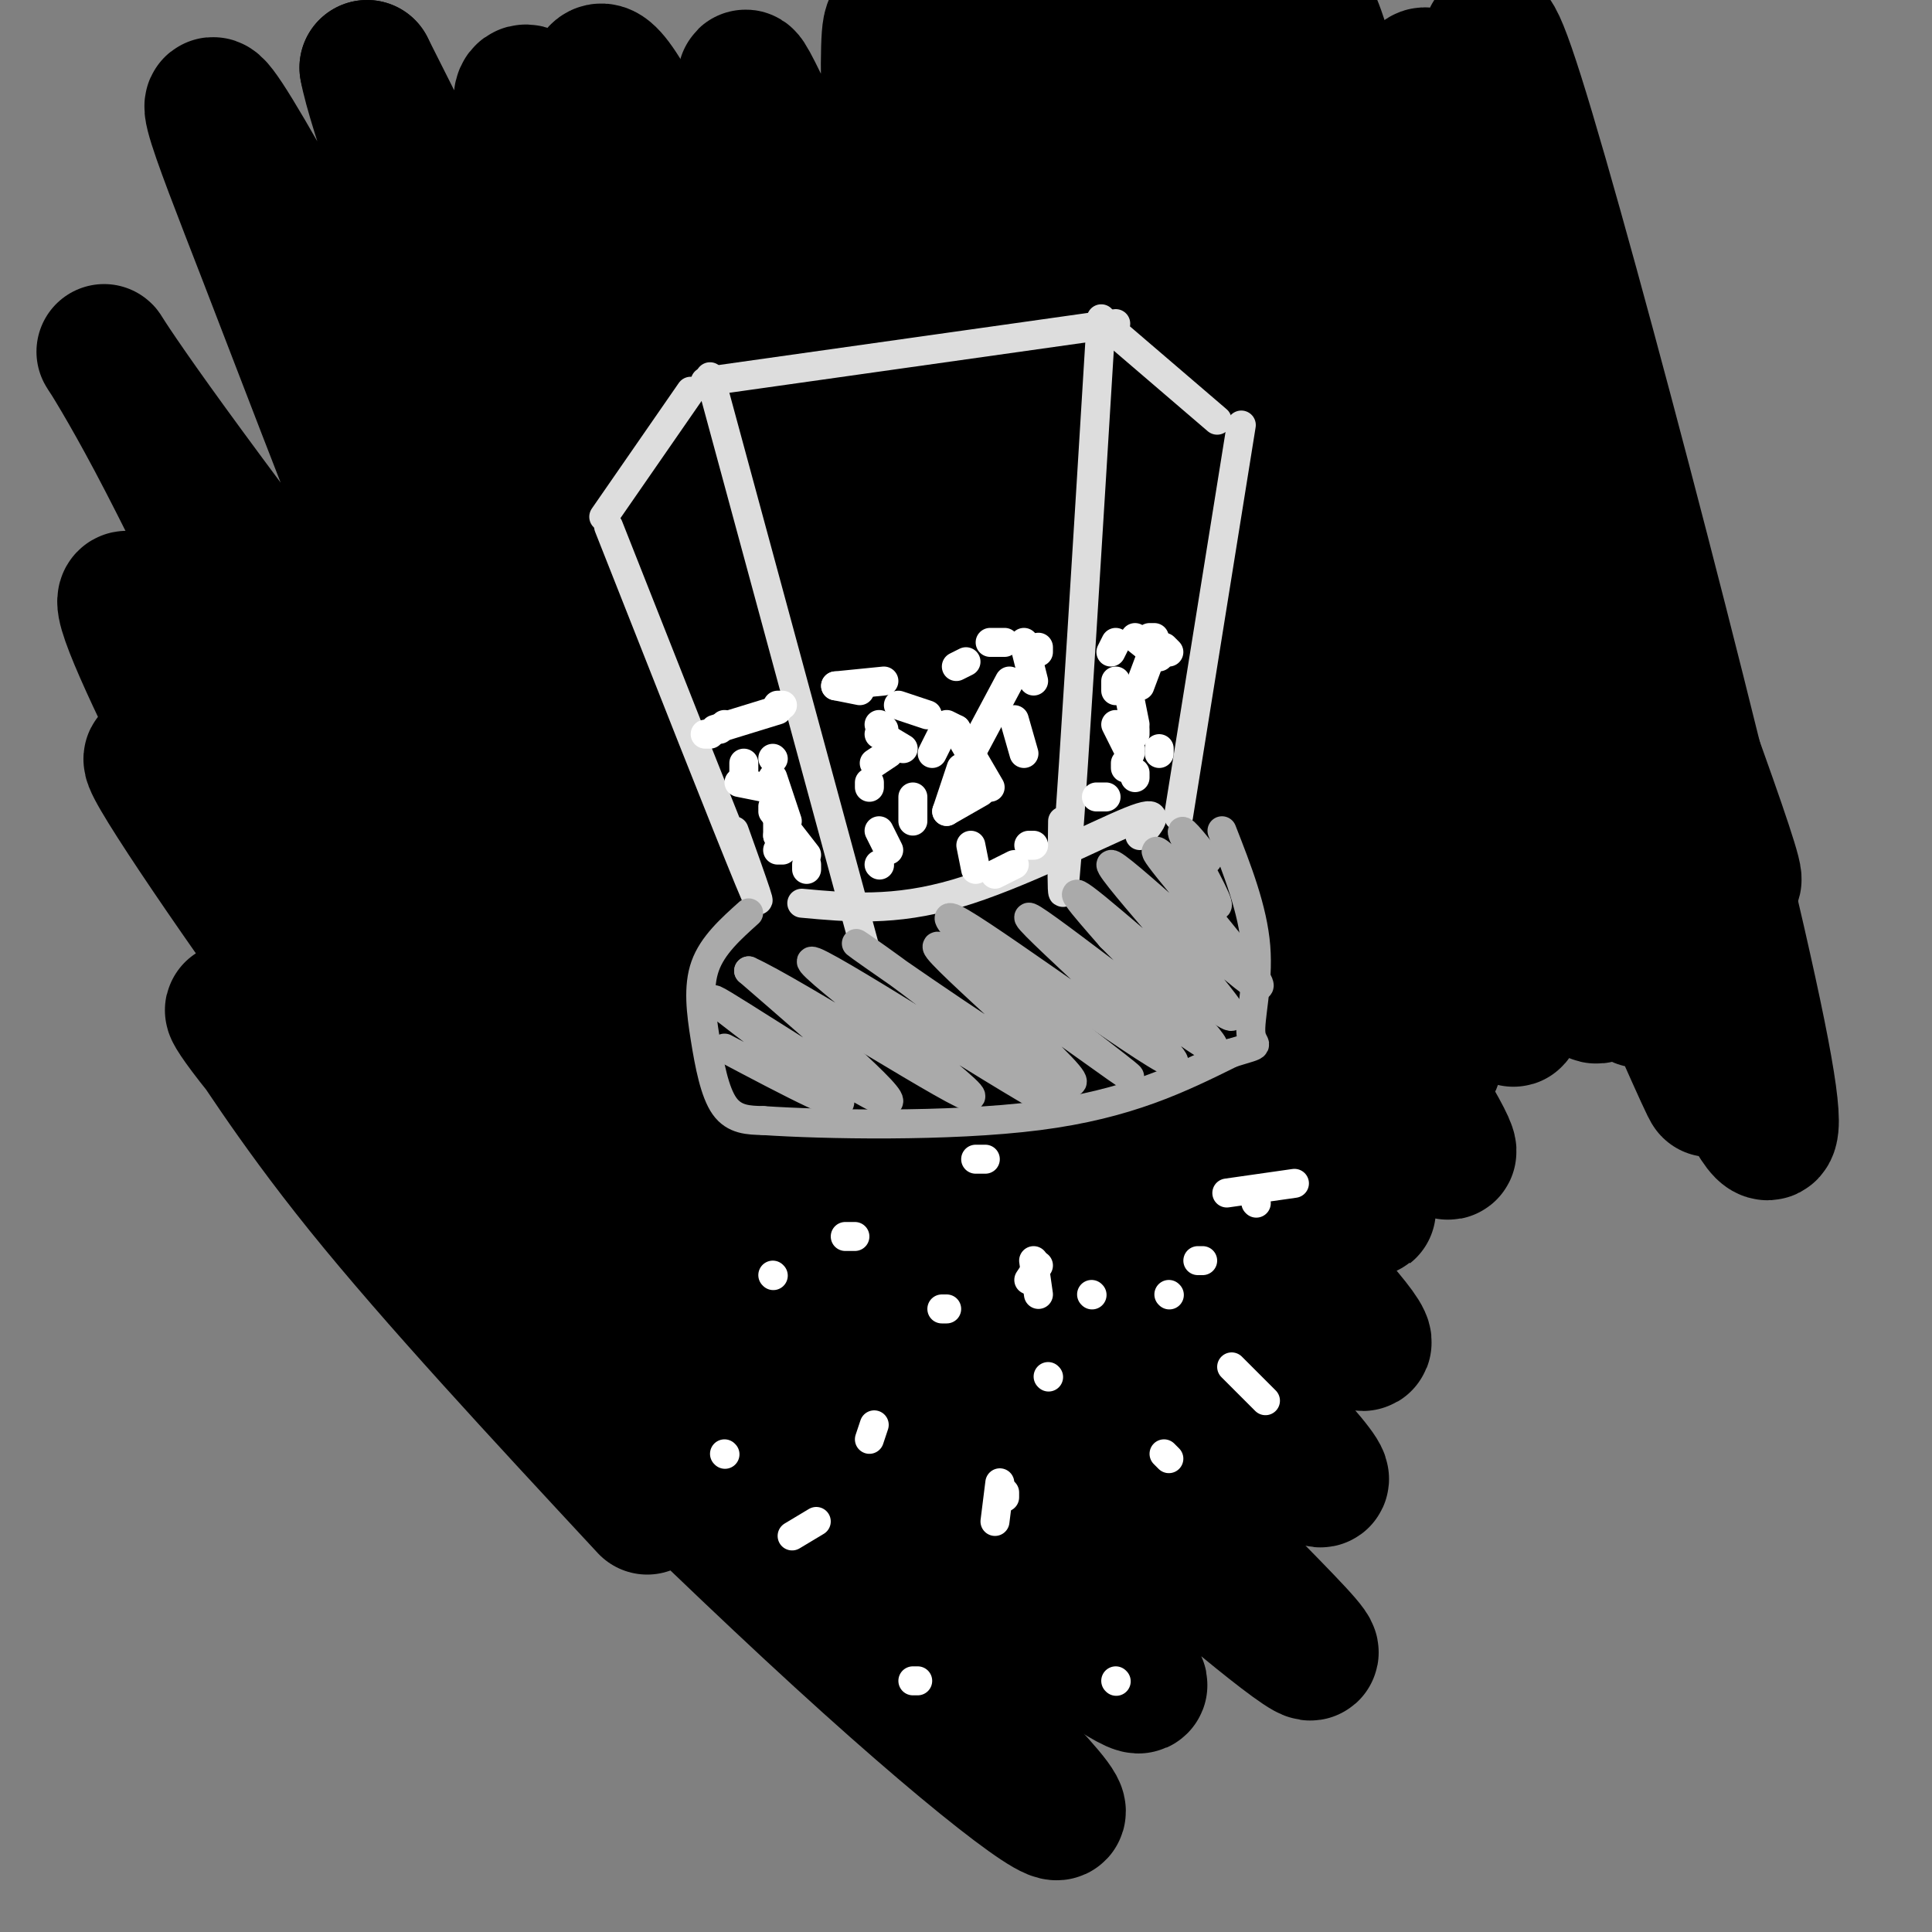 <svg viewBox='0 0 400 400' version='1.1' xmlns='http://www.w3.org/2000/svg' xmlns:xlink='http://www.w3.org/1999/xlink'><rect x="0" y="0" width="400" height="400" fill="#808080" stroke="none"/><g fill='none' stroke='#000000' stroke-width='28' stroke-linecap='round' stroke-linejoin='round'><path d='M134,312c-21.962,-23.649 -43.923,-47.299 -59,-66c-15.077,-18.701 -23.268,-32.454 -26,-36c-2.732,-3.546 -0.004,3.116 24,29c24.004,25.884 69.285,70.990 101,100c31.715,29.010 49.863,41.922 44,34c-5.863,-7.922 -35.736,-36.680 -57,-58c-21.264,-21.320 -33.917,-35.201 -54,-68c-20.083,-32.799 -47.595,-84.514 -48,-91c-0.405,-6.486 26.298,32.257 53,71'/><path d='M112,227c20.957,26.170 46.850,56.095 65,75c18.150,18.905 28.556,26.791 40,35c11.444,8.209 23.926,16.742 17,9c-6.926,-7.742 -33.260,-31.760 -52,-53c-18.740,-21.240 -29.884,-39.702 -44,-63c-14.116,-23.298 -31.202,-51.431 -44,-80c-12.798,-28.569 -21.308,-57.575 -12,-48c9.308,9.575 36.433,57.732 60,94c23.567,36.268 43.577,60.646 58,78c14.423,17.354 23.258,27.682 39,42c15.742,14.318 38.392,32.624 31,24c-7.392,-8.624 -44.826,-44.178 -70,-75c-25.174,-30.822 -38.087,-56.911 -51,-83'/><path d='M149,182c-14.029,-24.062 -23.602,-42.715 -35,-68c-11.398,-25.285 -24.621,-57.200 -14,-44c10.621,13.200 45.084,71.514 67,106c21.916,34.486 31.283,45.144 44,61c12.717,15.856 28.782,36.911 43,52c14.218,15.089 26.588,24.211 15,11c-11.588,-13.211 -47.134,-48.757 -69,-76c-21.866,-27.243 -30.053,-46.184 -45,-81c-14.947,-34.816 -36.656,-85.507 -34,-86c2.656,-0.493 29.677,49.214 52,85c22.323,35.786 39.950,57.653 55,76c15.050,18.347 27.525,33.173 40,48'/><path d='M268,266c10.996,11.487 18.484,16.203 12,8c-6.484,-8.203 -26.942,-29.327 -42,-48c-15.058,-18.673 -24.716,-34.895 -31,-45c-6.284,-10.105 -9.193,-14.093 -17,-34c-7.807,-19.907 -20.511,-55.734 -26,-77c-5.489,-21.266 -3.764,-27.973 -6,-39c-2.236,-11.027 -8.434,-26.376 3,-2c11.434,24.376 40.498,88.477 69,139c28.502,50.523 56.440,87.469 53,82c-3.440,-5.469 -38.258,-53.353 -54,-78c-15.742,-24.647 -12.409,-26.057 -14,-33c-1.591,-6.943 -8.106,-19.418 -14,-35c-5.894,-15.582 -11.168,-34.269 -14,-52c-2.832,-17.731 -3.224,-34.504 -3,-42c0.224,-7.496 1.064,-5.713 4,1c2.936,6.713 7.968,18.357 13,30'/><path d='M201,41c11.379,26.429 33.328,77.503 50,113c16.672,35.497 28.068,55.418 37,69c8.932,13.582 15.400,20.824 10,11c-5.400,-9.824 -22.666,-36.714 -34,-60c-11.334,-23.286 -16.734,-42.968 -21,-59c-4.266,-16.032 -7.397,-28.414 -8,-46c-0.603,-17.586 1.322,-40.375 1,-55c-0.322,-14.625 -2.890,-21.085 7,9c9.890,30.085 32.240,96.715 48,138c15.760,41.285 24.932,57.224 22,47c-2.932,-10.224 -17.966,-46.612 -33,-83'/><path d='M280,125c-7.527,-28.091 -9.845,-56.817 -11,-73c-1.155,-16.183 -1.148,-19.823 0,-22c1.148,-2.177 3.438,-2.893 3,-12c-0.438,-9.107 -3.603,-26.607 4,-1c7.603,25.607 25.974,94.319 41,137c15.026,42.681 26.708,59.330 21,51c-5.708,-8.330 -28.804,-41.639 -40,-61c-11.196,-19.361 -10.491,-24.773 -12,-32c-1.509,-7.227 -5.233,-16.269 -6,-30c-0.767,-13.731 1.422,-32.151 3,-39c1.578,-6.849 2.544,-2.128 5,4c2.456,6.128 6.400,13.663 10,25c3.600,11.337 6.854,26.475 18,57c11.146,30.525 30.185,76.436 36,91c5.815,14.564 -1.592,-2.218 -9,-19'/><path d='M343,201c-2.333,-4.500 -3.667,-6.250 -5,-8'/><path d='M122,29c0.064,-4.252 0.128,-8.505 1,-12c0.872,-3.495 2.551,-6.233 14,18c11.449,24.233 32.669,75.435 34,82c1.331,6.565 -17.226,-31.509 -31,-56c-13.774,-24.491 -22.764,-35.400 -28,-40c-5.236,-4.600 -6.717,-2.892 3,27c9.717,29.892 30.634,87.969 26,87c-4.634,-0.969 -34.817,-60.985 -65,-121'/><path d='M76,14c2.666,15.734 41.829,115.569 40,125c-1.829,9.431 -44.652,-71.542 -62,-102c-17.348,-30.458 -9.220,-10.399 1,16c10.220,26.399 22.534,59.140 34,86c11.466,26.860 22.084,47.839 9,34c-13.084,-13.839 -49.869,-62.495 -66,-85c-16.131,-22.505 -11.609,-18.859 0,3c11.609,21.859 30.304,61.929 49,102'/><path d='M81,193c14.317,27.078 25.610,43.772 9,19c-16.610,-24.772 -61.124,-91.010 -64,-88c-2.876,3.010 35.887,75.267 48,97c12.113,21.733 -2.425,-7.058 -17,-30c-14.575,-22.942 -29.187,-40.034 -25,-32c4.187,8.034 27.174,41.195 43,62c15.826,20.805 24.492,29.255 30,34c5.508,4.745 7.860,5.784 11,5c3.140,-0.784 7.070,-3.392 11,-6'/><path d='M246,105c-9.792,-22.635 -19.584,-45.270 -8,-20c11.584,25.270 44.544,98.446 55,124c10.456,25.554 -1.593,3.485 -15,-35c-13.407,-38.485 -28.171,-93.388 -26,-89c2.171,4.388 21.277,68.066 25,81c3.723,12.934 -7.936,-24.876 -21,-55c-13.064,-30.124 -27.532,-52.562 -42,-75'/><path d='M214,36c-12.822,-28.040 -23.878,-60.639 -20,-52c3.878,8.639 22.690,58.517 35,87c12.310,28.483 18.117,35.570 14,21c-4.117,-14.570 -18.157,-50.799 -23,-69c-4.843,-18.201 -0.488,-18.374 -1,-27c-0.512,-8.626 -5.891,-25.704 5,7c10.891,32.704 38.053,115.189 44,122c5.947,6.811 -9.322,-62.051 -15,-92c-5.678,-29.949 -1.765,-20.985 1,-19c2.765,1.985 4.383,-3.007 6,-8'/><path d='M260,6c-0.068,-8.440 -3.239,-25.541 6,6c9.239,31.541 30.888,111.722 45,153c14.112,41.278 20.688,43.653 20,40c-0.688,-3.653 -8.640,-13.332 -18,-37c-9.360,-23.668 -20.127,-61.324 -25,-81c-4.873,-19.676 -3.851,-21.371 -3,-30c0.851,-8.629 1.530,-24.193 3,-31c1.470,-6.807 3.731,-4.857 5,-7c1.269,-2.143 1.546,-8.379 6,4c4.454,12.379 13.084,43.371 27,81c13.916,37.629 33.119,81.894 33,78c-0.119,-3.894 -19.559,-55.947 -39,-108'/><path d='M320,74c-6.537,-17.164 -3.381,-6.075 -6,-24c-2.619,-17.925 -11.013,-64.864 0,-30c11.013,34.864 41.432,151.533 50,194c8.568,42.467 -4.716,10.734 -18,-21'/></g>
<g fill='none' stroke='#DDDDDD' stroke-width='6' stroke-linecap='round' stroke-linejoin='round'><path d='M126,109c12.333,31.250 24.667,62.500 29,73c4.333,10.500 0.667,0.250 -3,-10'/><path d='M125,107c0.000,0.000 18.000,-26.000 18,-26'/><path d='M146,79c0.000,0.000 85.000,-12.000 85,-12'/><path d='M231,69c0.000,0.000 21.000,18.000 21,18'/><path d='M257,88c0.000,0.000 -13.000,81.000 -13,81'/><path d='M166,187c9.556,0.889 19.111,1.778 32,-2c12.889,-3.778 29.111,-12.222 36,-15c6.889,-2.778 4.444,0.111 2,3'/><path d='M147,78c0.000,0.000 32.000,118.000 32,118'/><path d='M228,66c-2.833,46.333 -5.667,92.667 -7,110c-1.333,17.333 -1.167,5.667 -1,-6'/></g>
<g fill='none' stroke='#AAAAAA' stroke-width='6' stroke-linecap='round' stroke-linejoin='round'><path d='M155,189c-3.732,3.351 -7.464,6.702 -9,11c-1.536,4.298 -0.875,9.542 0,15c0.875,5.458 1.964,11.131 4,14c2.036,2.869 5.018,2.935 8,3'/><path d='M158,232c12.133,0.822 38.467,1.378 57,-1c18.533,-2.378 29.267,-7.689 40,-13'/><path d='M255,218c6.952,-2.131 4.333,-0.958 4,-4c-0.333,-3.042 1.619,-10.298 1,-18c-0.619,-7.702 -3.810,-15.851 -7,-24'/><path d='M150,217c13.756,7.274 27.512,14.548 23,10c-4.512,-4.548 -27.292,-20.917 -25,-20c2.292,0.917 29.655,19.119 35,21c5.345,1.881 -11.327,-12.560 -28,-27'/><path d='M155,201c8.947,3.941 45.316,27.293 46,26c0.684,-1.293 -34.316,-27.233 -33,-28c1.316,-0.767 38.947,23.638 49,29c10.053,5.362 -7.474,-8.319 -25,-22'/><path d='M192,206c-9.473,-7.365 -20.654,-14.777 -11,-8c9.654,6.777 40.144,27.744 41,26c0.856,-1.744 -27.924,-26.200 -28,-28c-0.076,-1.800 28.550,19.057 37,25c8.450,5.943 -3.275,-3.029 -15,-12'/><path d='M216,209c-9.498,-8.310 -25.744,-23.086 -17,-18c8.744,5.086 42.478,30.033 44,29c1.522,-1.033 -29.167,-28.047 -30,-30c-0.833,-1.953 28.191,21.156 36,26c7.809,4.844 -5.595,-8.578 -19,-22'/><path d='M230,194c-5.877,-6.738 -11.068,-12.584 -3,-6c8.068,6.584 29.397,25.599 28,22c-1.397,-3.599 -25.519,-29.810 -25,-31c0.519,-1.190 25.678,22.641 30,25c4.322,2.359 -12.194,-16.755 -18,-24c-5.806,-7.245 -0.903,-2.623 4,2'/><path d='M246,182c2.452,2.333 6.583,7.167 6,5c-0.583,-2.167 -5.881,-11.333 -7,-14c-1.119,-2.667 1.940,1.167 5,5'/></g>
<g fill='none' stroke='#FFFFFF' stroke-width='6' stroke-linecap='round' stroke-linejoin='round'><path d='M160,264c0.000,0.000 0.100,0.100 0.1,0.1'/><path d='M195,271c0.000,0.000 1.000,0.000 1,0'/><path d='M181,295c0.000,0.000 -1.000,3.000 -1,3'/><path d='M150,301c0.000,0.000 0.100,0.100 0.1,0.1'/><path d='M241,301c0.000,0.000 1.000,1.000 1,1'/><path d='M231,348c0.000,0.000 0.100,0.100 0.1,0.1'/><path d='M262,290c0.000,0.000 -7.000,-7.000 -7,-7'/><path d='M175,256c0.000,0.000 2.000,0.000 2,0'/><path d='M242,268c0.000,0.000 0.100,0.100 0.1,0.1'/><path d='M249,261c0.000,0.000 -1.000,0.000 -1,0'/><path d='M215,262c0.000,0.000 -2.000,3.000 -2,3'/><path d='M207,307c0.000,0.000 -1.000,8.000 -1,8'/><path d='M190,348c0.000,0.000 -1.000,0.000 -1,0'/><path d='M164,318c0.000,0.000 5.000,-3.000 5,-3'/><path d='M226,268c0.000,0.000 0.100,0.100 0.1,0.1'/><path d='M208,309c0.000,0.000 0.000,1.000 0,1'/><path d='M260,249c0.000,0.000 0.100,0.100 0.1,0.1'/><path d='M268,245c0.000,0.000 -14.000,2.000 -14,2'/><path d='M202,240c0.000,0.000 2.000,0.000 2,0'/><path d='M214,261c0.000,0.000 1.000,7.000 1,7'/><path d='M217,285c0.000,0.000 0.100,0.100 0.1,0.1'/><path d='M161,176c0.000,0.000 1.000,0.000 1,0'/><path d='M161,166c0.000,0.000 -1.000,1.000 -1,1'/><path d='M160,168c0.000,0.000 7.000,9.000 7,9'/><path d='M167,179c0.000,0.000 0.000,1.000 0,1'/><path d='M163,170c0.000,0.000 -3.000,-9.000 -3,-9'/><path d='M160,157c0.000,0.000 0.100,0.100 0.1,0.1'/><path d='M147,152c0.000,0.000 -1.000,0.000 -1,0'/><path d='M148,151c0.000,0.000 13.000,-4.000 13,-4'/><path d='M162,146c0.000,0.000 -1.000,0.000 -1,0'/><path d='M182,179c0.000,0.000 0.100,0.100 0.1,0.1'/><path d='M184,176c0.000,0.000 -2.000,-4.000 -2,-4'/><path d='M180,163c0.000,0.000 0.000,-1.000 0,-1'/><path d='M181,158c0.000,0.000 3.000,-2.000 3,-2'/><path d='M195,152c0.000,0.000 -2.000,4.000 -2,4'/><path d='M189,165c0.000,0.000 0.000,5.000 0,5'/><path d='M183,151c0.000,0.000 -1.000,-1.000 -1,-1'/><path d='M182,152c0.000,0.000 5.000,3.000 5,3'/><path d='M199,159c0.000,0.000 -3.000,9.000 -3,9'/><path d='M196,168c0.000,0.000 7.000,-4.000 7,-4'/><path d='M212,156c0.000,0.000 -2.000,-7.000 -2,-7'/><path d='M215,134c0.000,0.000 0.000,1.000 0,1'/><path d='M209,141c0.000,0.000 -8.000,15.000 -8,15'/><path d='M201,175c0.000,0.000 1.000,5.000 1,5'/><path d='M206,181c0.000,0.000 4.000,-2.000 4,-2'/><path d='M214,175c0.000,0.000 -1.000,0.000 -1,0'/><path d='M205,163c0.000,0.000 -7.000,-12.000 -7,-12'/><path d='M198,151c0.000,0.000 -2.000,-1.000 -2,-1'/><path d='M192,148c0.000,0.000 -6.000,-2.000 -6,-2'/><path d='M178,143c0.000,0.000 -5.000,-1.000 -5,-1'/><path d='M173,142c0.000,0.000 10.000,-1.000 10,-1'/><path d='M198,138c0.000,0.000 2.000,-1.000 2,-1'/><path d='M205,133c0.000,0.000 3.000,0.000 3,0'/><path d='M212,133c0.000,0.000 2.000,8.000 2,8'/><path d='M235,151c0.000,0.000 0.000,1.000 0,1'/><path d='M227,165c0.000,0.000 2.000,0.000 2,0'/><path d='M235,161c0.000,0.000 0.000,-1.000 0,-1'/><path d='M234,156c0.000,0.000 -3.000,-6.000 -3,-6'/><path d='M231,143c0.000,0.000 0.000,-2.000 0,-2'/><path d='M238,132c0.000,0.000 1.000,0.000 1,0'/><path d='M239,134c0.000,0.000 -3.000,8.000 -3,8'/><path d='M233,152c0.000,0.000 1.000,3.000 1,3'/><path d='M233,158c0.000,0.000 0.000,1.000 0,1'/><path d='M241,134c0.000,0.000 1.000,1.000 1,1'/><path d='M234,145c0.000,0.000 1.000,5.000 1,5'/><path d='M240,156c0.000,0.000 0.000,-1.000 0,-1'/><path d='M240,136c0.000,0.000 -5.000,-4.000 -5,-4'/><path d='M231,133c0.000,0.000 -1.000,2.000 -1,2'/><path d='M150,150c0.000,0.000 -1.000,1.000 -1,1'/><path d='M154,158c0.000,0.000 0.000,3.000 0,3'/><path d='M153,162c0.000,0.000 5.000,1.000 5,1'/><path d='M161,168c0.000,0.000 0.000,5.000 0,5'/><path d='M161,173c0.000,0.000 0.100,0.100 0.1,0.1'/></g>
</svg>